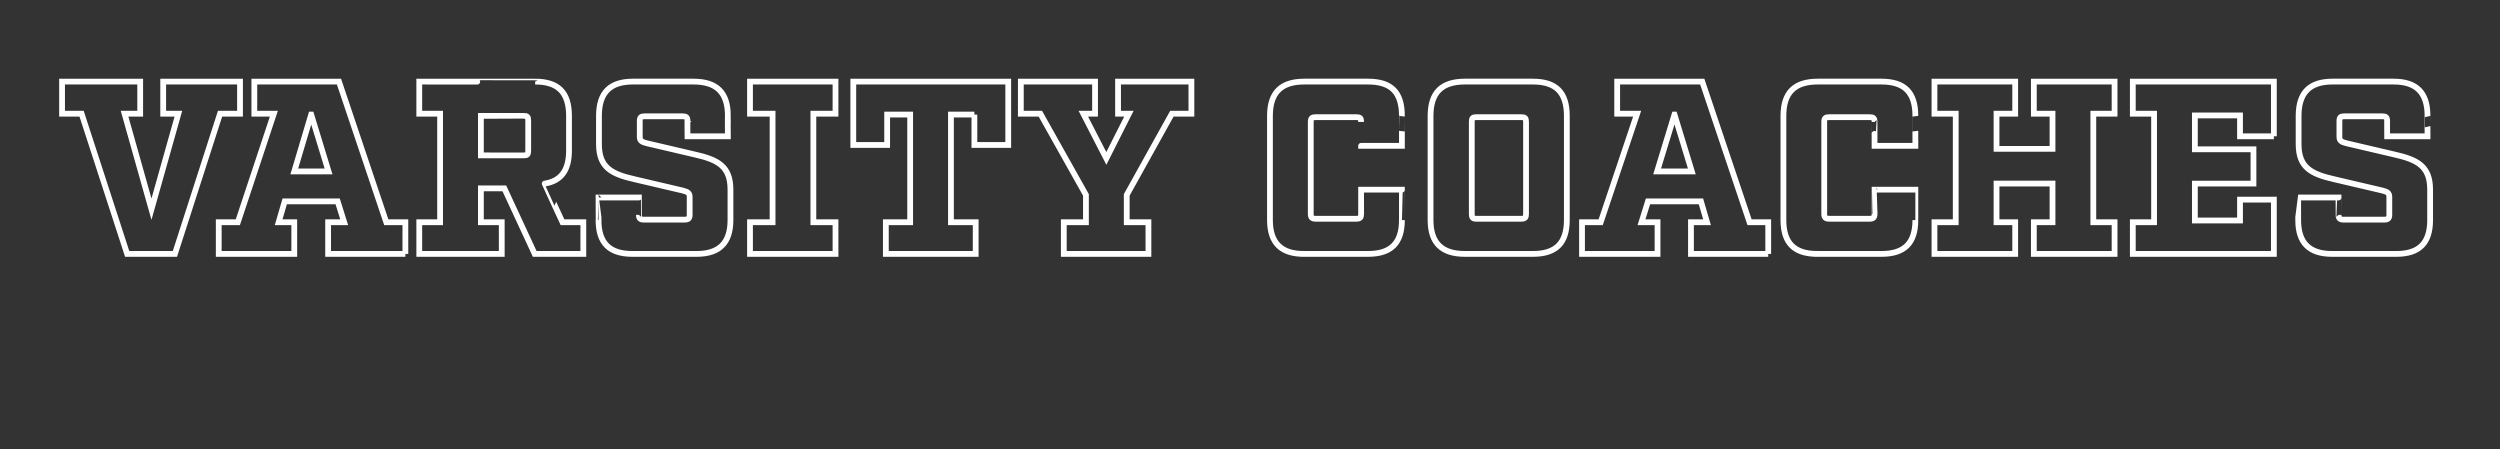 <?xml version="1.0" standalone="no"?><!DOCTYPE svg PUBLIC "-//W3C//DTD SVG 1.1//EN" "http://www.w3.org/Graphics/SVG/1.1/DTD/svg11.dtd"><svg xmlns="http://www.w3.org/2000/svg" version="1.1" width="576px" height="103.5px" viewBox="0 -16 576 103.5" style="top:-16px"><rect x="0" y="-16" width="576" height="103.5" fill="#333333" stroke="none"/><desc>Varsity coaches</desc><defs/><g id="Polygon80111"><path d="m50.7 10.2l-10.4 32.3l-11 0l-10.5-32.3l-4.5 0l0-7.4l18 0l0 7.4l-3.6 0l6.2 22l6.2-22l-3.5 0l0-7.4l17.7 0l0 7.4l-4.6 0zm42.7 32.3l-17.8 0l0-7.3l3.7 0l-1.5-4.8l-12.2 0l-1.4 4.8l3.6 0l0 7.3l-17.4 0l0-7.3l4.4 0l8.3-25l-4.5 0l0-7.4l19.5 0l10.9 32.4l4.4 0l0 7.3zm-21.7-32.1l-3.9 13.1l7.9 0l-4-13.1zm62.7 32.1l-11.2 0l-7-15.1l-5.4 0l0 7.8l4.8 0l0 7.3l-19 0l0-7.3l4.8 0l0-25l-4.8 0l0-7.4c0 0 26.72.04 26.7 0c5.3 0 7.8 2.5 7.8 7.9c0 0 0 8 0 8c0 4.5-1.8 7-5.6 7.6c-.03.01 4.1 8.9 4.1 8.9l4.8 0l0 7.3zm-13.7-22.7c.8 0 1-.2 1-1.1c0 0 0-6.9 0-6.9c0-.9-.2-1.1-1-1.1c-.05.02-9.9 0-9.9 0l0 9.1c0 0 9.85-.01 9.9 0zm37.7-7.9c0-.9-.3-1.1-1.1-1.1c0 0-8.8 0-8.8 0c-.8 0-1.1.2-1.1 1.1c0 0 0 3.6 0 3.6c0 .9.4 1.2 1.6 1.5c0 0 11.1 2.6 11.1 2.6c5.3 1.2 8.2 2.7 8.2 8.1c0 0 0 7 0 7c0 5.3-2.6 7.8-7.8 7.8c0 0-14.8 0-14.8 0c-5.3 0-7.8-2.5-7.8-7.8c-.01 0 0-5.2 0-5.2l9.3 0c0 0-.01 4.01 0 4c0 .8.3 1.1 1.1 1.1c0 0 9.5 0 9.5 0c.8 0 1.1-.3 1.1-1.1c0 0 0-4.1 0-4.1c0-.9-.4-1.2-1.6-1.5c0 0-11.1-2.6-11.1-2.6c-5.3-1.2-8.2-2.7-8.2-8.1c0 0 0-6.5 0-6.5c0-5.4 2.6-7.9 7.8-7.9c0 0 14 0 14 0c5.3 0 7.9 2.5 7.9 7.9c-.04-.04 0 4.7 0 4.7l-9.3 0c0 0-.04-3.55 0-3.5zm29 23.3l5.1 0l0 7.3l-19.7 0l0-7.3l5.2 0l0-25l-5.2 0l0-7.4l19.7 0l0 7.4l-5.1 0l0 25zm37.1-24.8l-5.4 0l0 24.8l5.7 0l0 7.3l-20.7 0l0-7.3l5.6 0l0-24.8l-5.3 0l0 7l-7.8 0l0-14.6l35.7 0l0 14.6l-7.8 0l0-7zm35.1 24.8l5 0l0 7.3l-19.5 0l0-7.3l5.1 0l0-6.3l-10.5-18.7l-4.5 0l0-7.4l17.1 0l0 7.4l-2.7 0l5.3 10.3l5.2-10.3l-2.5 0l0-7.4l16.9 0l0 7.4l-4.5 0l-10.4 18.7l0 6.3zm40.8 7.3c-5.2 0-7.8-2.5-7.8-7.8c0 0 0-24 0-24c0-5.4 2.6-7.9 7.9-7.9c0 0 14.7 0 14.7 0c5.4 0 7.8 2.5 7.8 7.9c.01-.04 0 6.9 0 6.9l-9.4 0c0 0 0-5.52 0-5.5c0-.9-.2-1.1-1.1-1.1c0 0-9.4 0-9.4 0c-.8 0-1.1.2-1.1 1.1c0 0 0 21.2 0 21.2c0 .8.3 1.1 1.1 1.1c0 0 9.4 0 9.4 0c.9 0 1.1-.3 1.1-1.1c0-.02 0-5.6 0-5.6l9.4 0c0 0 .01 7 0 7c0 5.3-2.5 7.8-7.8 7.8c0 0-14.8 0-14.8 0zm37.1 0c-5.3 0-7.9-2.5-7.9-7.8c0 0 0-24 0-24c0-5.4 2.6-7.9 7.9-7.9c0 0 15.7 0 15.7 0c5.3 0 7.8 2.5 7.8 7.9c0 0 0 24 0 24c0 5.3-2.5 7.8-7.8 7.8c0 0-15.7 0-15.7 0zm1.6-9.2c0 .8.2 1.1 1 1.1c0 0 10.4 0 10.4 0c.9 0 1.1-.3 1.1-1.1c0 0 0-21.2 0-21.2c0-.9-.2-1.1-1.1-1.1c0 0-10.4 0-10.4 0c-.8 0-1 .2-1 1.1c0 0 0 21.2 0 21.2zm68.3 9.2l-17.8 0l0-7.3l3.7 0l-1.4-4.8l-12.2 0l-1.5 4.8l3.7 0l0 7.3l-17.4 0l0-7.3l4.3 0l8.4-25l-4.6 0l0-7.4l19.6 0l10.9 32.4l4.3 0l0 7.3zm-21.6-32.1l-4 13.1l8 0l-4-13.1zm32.9 32.1c-5.3 0-7.8-2.5-7.8-7.8c0 0 0-24 0-24c0-5.4 2.6-7.9 7.9-7.9c0 0 14.7 0 14.7 0c5.3 0 7.8 2.5 7.8 7.9c-.01-.04 0 6.9 0 6.9l-9.4 0c0 0-.02-5.52 0-5.5c0-.9-.3-1.1-1.1-1.1c0 0-9.4 0-9.4 0c-.8 0-1.1.2-1.1 1.1c0 0 0 21.2 0 21.2c0 .8.3 1.1 1.1 1.1c0 0 9.4 0 9.4 0c.8 0 1.1-.3 1.1-1.1c-.02-.02 0-5.6 0-5.6l9.4 0c0 0-.01 7 0 7c0 5.3-2.5 7.8-7.8 7.8c0 0-14.8 0-14.8 0zm63.6-7.3l4.9 0l0 7.3l-18.6 0l0-7.3l4.3 0l0-8.9l-12.9 0l0 8.9l4.3 0l0 7.3l-18.6 0l0-7.3l4.9 0l0-25l-4.9 0l0-7.4l18.6 0l0 7.4l-4.3 0l0 8.1l12.9 0l0-8.1l-4.3 0l0-7.4l18.6 0l0 7.4l-4.9 0l0 25zm41.6-19.8l-7.8 0l0-4.8l-10.4 0l0 7.8l13.5 0l0 7.9l-13.5 0l0 8.5l10.4 0l0-4.8l7.8 0l0 12.5l-32.5 0l0-7.3l4.9 0l0-25l-4.9 0l0-7.4l32.5 0l0 12.6zm26.1-3.5c0-.9-.3-1.1-1.1-1.1c0 0-8.8 0-8.8 0c-.8 0-1.1.2-1.1 1.1c0 0 0 3.6 0 3.6c0 .9.4 1.2 1.6 1.5c0 0 11.1 2.6 11.1 2.6c5.3 1.2 8.2 2.7 8.2 8.1c0 0 0 7 0 7c0 5.3-2.5 7.8-7.8 7.8c0 0-14.8 0-14.8 0c-5.2 0-7.8-2.5-7.8-7.8c.01 0 0-5.2 0-5.2l9.3 0c0 0 .01 4.01 0 4c0 .8.3 1.1 1.1 1.1c0 0 9.5 0 9.5 0c.8 0 1.1-.3 1.1-1.1c0 0 0-4.1 0-4.1c0-.9-.4-1.2-1.6-1.5c0 0-11.1-2.6-11.1-2.6c-5.3-1.2-8.2-2.7-8.2-8.1c0 0 0-6.5 0-6.5c0-5.4 2.6-7.9 7.8-7.9c0 0 14.1 0 14.1 0c5.2 0 7.8 2.5 7.8 7.9c-.02-.04 0 4.7 0 4.7l-9.3 0c0 0-.02-3.55 0-3.5z" style="stroke-width:1pt; stroke:#fff;" fill="none"/></g></svg>